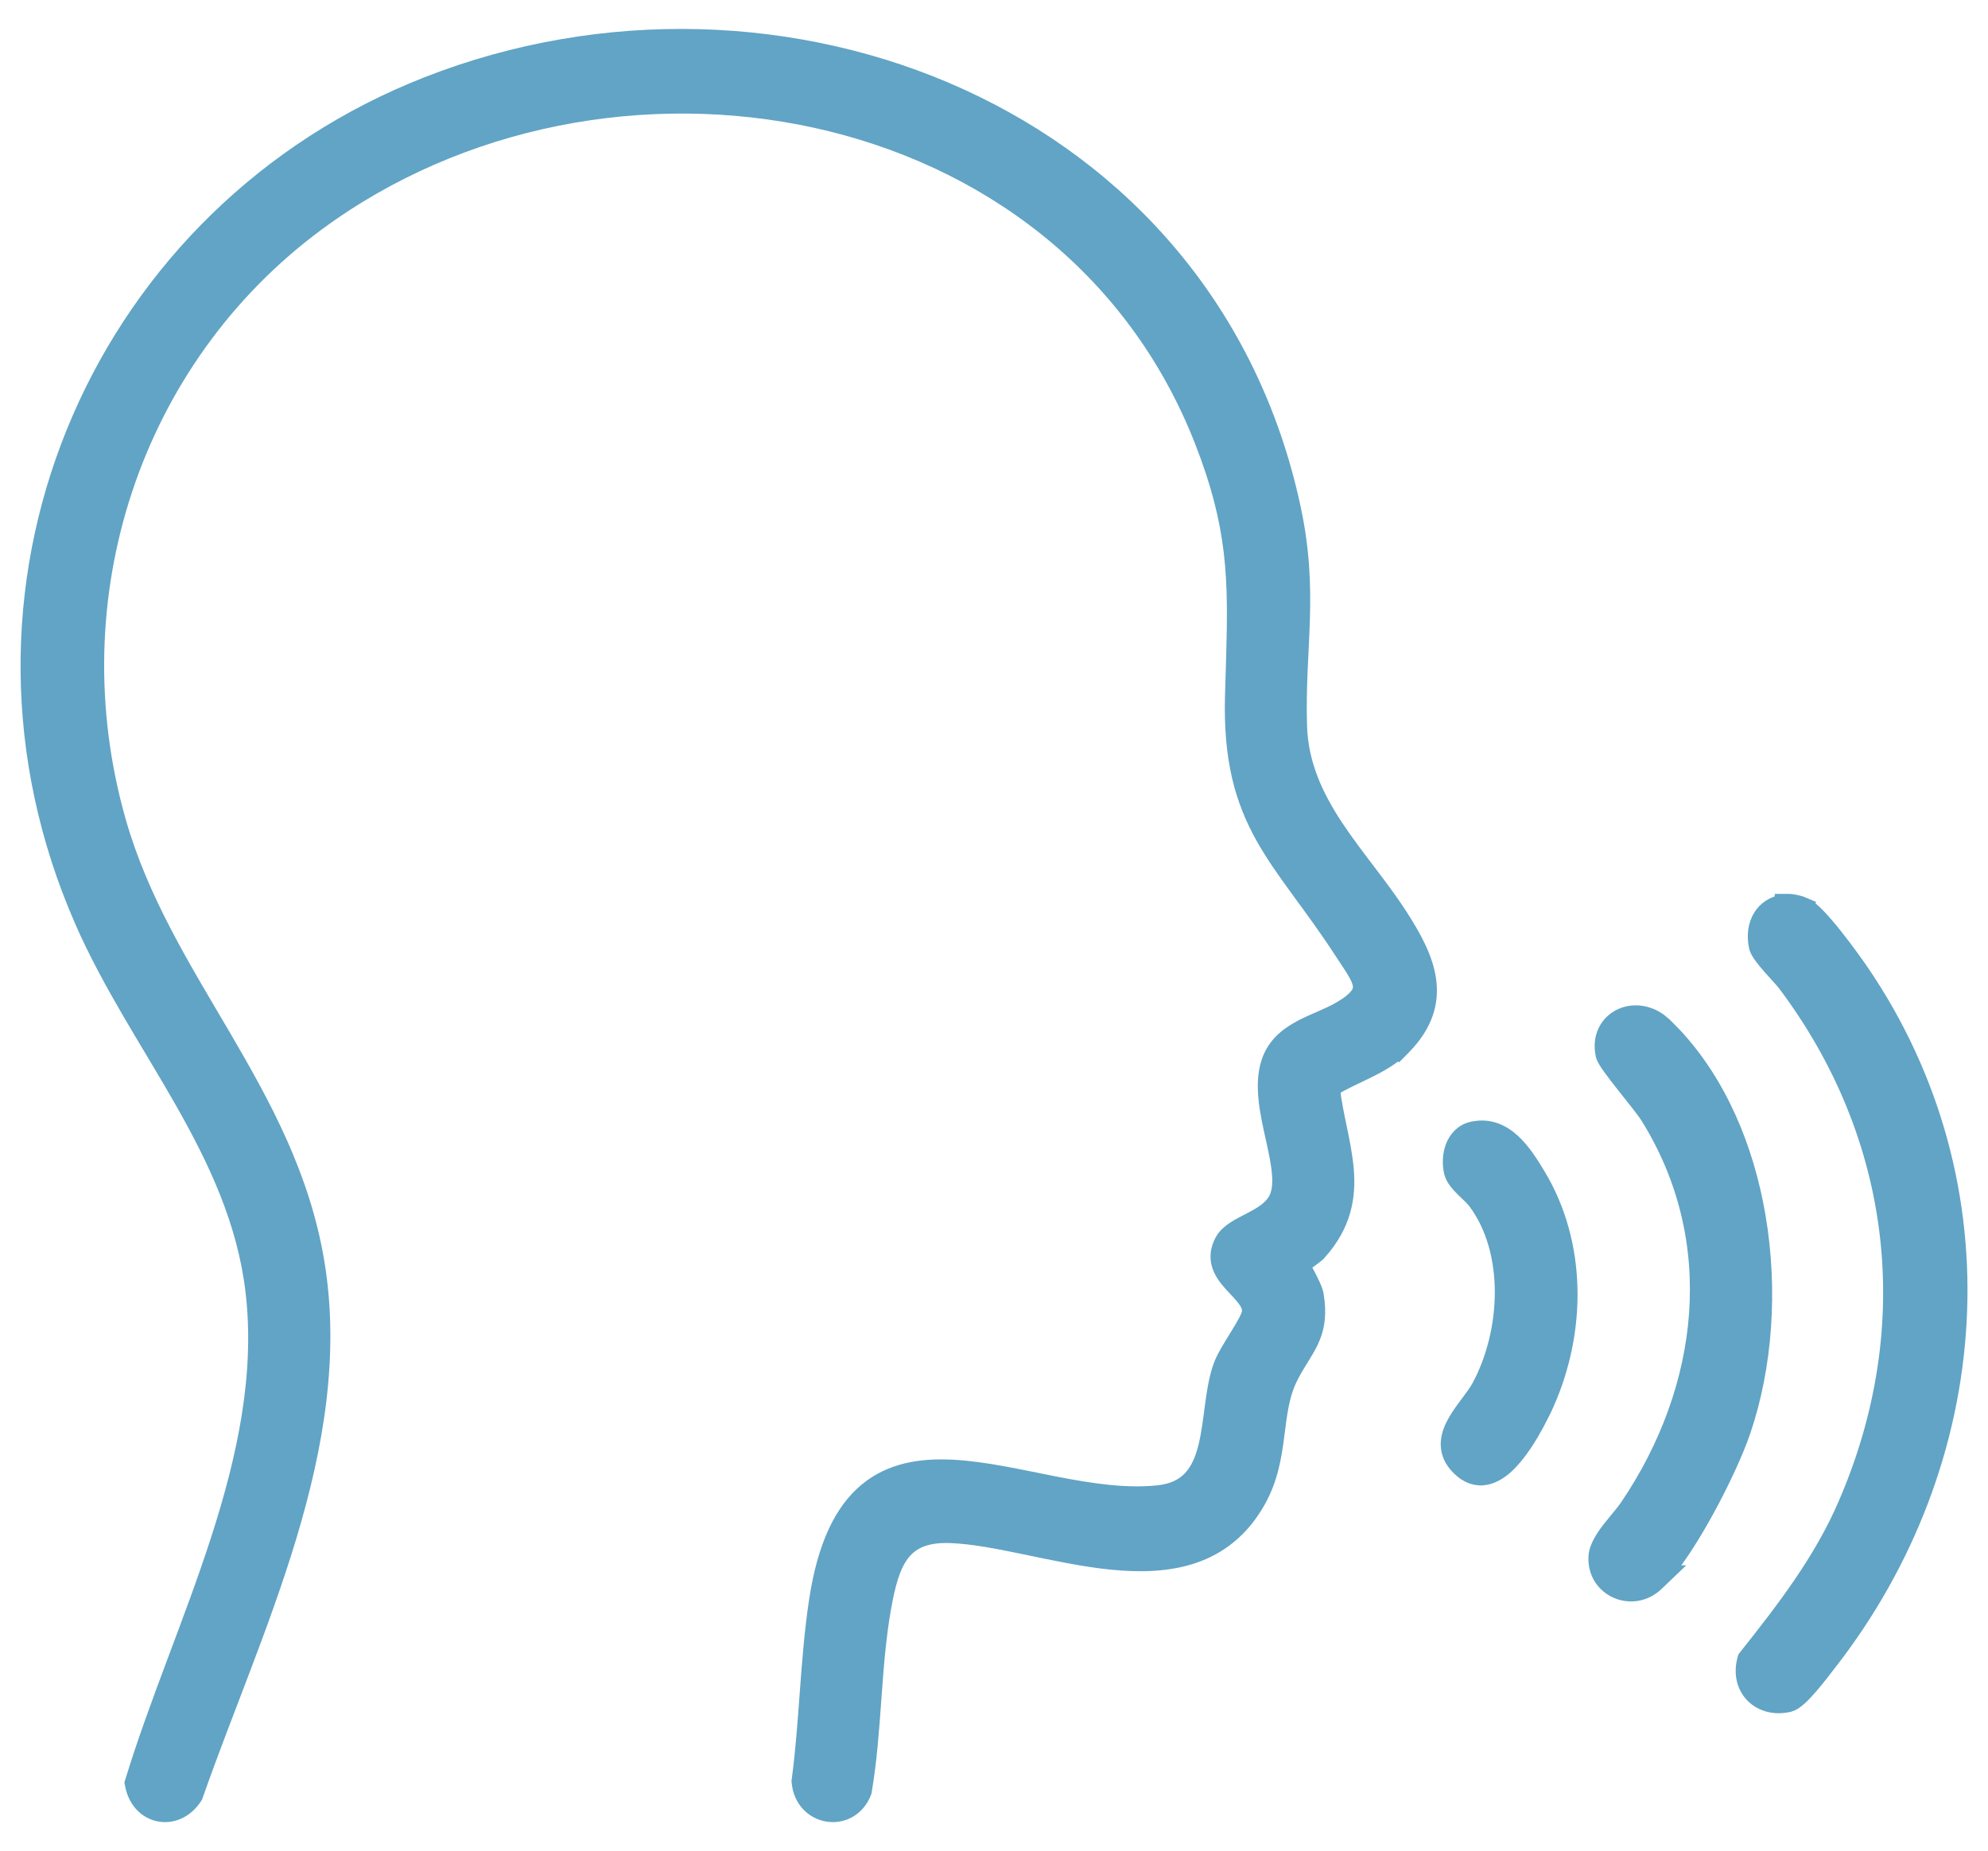 <svg xmlns="http://www.w3.org/2000/svg" viewBox="0 0 58 54" fill="none"><path d="M12.467 2.437C22.739 -1.583 35.276 3.267 37.75 14.822C38.017 16.067 38.045 17.083 38.016 18.076C37.986 19.074 37.899 20.024 37.933 21.179C37.965 22.288 38.4 23.218 38.978 24.098C39.269 24.538 39.592 24.963 39.918 25.392C40.242 25.819 40.57 26.251 40.858 26.697C41.251 27.306 41.607 27.937 41.699 28.583C41.794 29.249 41.605 29.91 40.965 30.564L40.822 30.709L40.812 30.698C40.526 30.944 40.19 31.125 39.865 31.283C39.513 31.455 39.182 31.601 38.894 31.78C38.942 32.169 39.02 32.543 39.097 32.914C39.181 33.321 39.264 33.728 39.297 34.129C39.364 34.946 39.225 35.748 38.499 36.563H38.498C38.456 36.611 38.394 36.659 38.342 36.698C38.314 36.719 38.284 36.742 38.255 36.763C38.226 36.784 38.197 36.805 38.169 36.826C38.114 36.868 38.068 36.905 38.035 36.937C38.038 36.942 38.041 36.947 38.044 36.953C38.08 37.023 38.123 37.101 38.176 37.201C38.225 37.296 38.278 37.4 38.321 37.497C38.363 37.589 38.404 37.693 38.419 37.779L38.447 37.992C38.496 38.468 38.42 38.813 38.274 39.129C38.194 39.303 38.093 39.467 37.992 39.63C37.89 39.795 37.784 39.964 37.682 40.163V40.164C37.412 40.685 37.353 41.243 37.273 41.871C37.193 42.49 37.092 43.161 36.707 43.833C36.227 44.67 35.578 45.159 34.831 45.414C34.091 45.666 33.266 45.685 32.433 45.602C31.6 45.518 30.741 45.332 29.934 45.164C29.12 44.995 28.362 44.845 27.708 44.824C26.984 44.802 26.585 45.014 26.327 45.356C26.054 45.719 25.916 46.255 25.796 46.935C25.645 47.79 25.579 48.678 25.514 49.579C25.449 50.476 25.384 51.386 25.234 52.267L25.23 52.287L25.223 52.306C25.026 52.811 24.567 53.023 24.142 52.954C23.717 52.886 23.341 52.541 23.295 51.992L23.293 51.971L23.296 51.949C23.411 51.095 23.472 50.221 23.537 49.34C23.602 48.462 23.671 47.577 23.802 46.712C24.046 45.09 24.548 44.072 25.261 43.477C25.976 42.881 26.865 42.742 27.81 42.793C28.748 42.843 29.782 43.085 30.795 43.282C31.819 43.482 32.832 43.637 33.772 43.541C34.224 43.495 34.52 43.335 34.725 43.114C34.934 42.889 35.066 42.583 35.157 42.22C35.249 41.855 35.295 41.456 35.35 41.046C35.403 40.644 35.465 40.23 35.591 39.871C35.684 39.604 35.905 39.257 36.087 38.962C36.181 38.808 36.268 38.665 36.333 38.54C36.401 38.409 36.431 38.323 36.435 38.278L36.434 38.197C36.422 38.115 36.38 38.027 36.306 37.926C36.202 37.785 36.07 37.658 35.921 37.493C35.782 37.34 35.635 37.157 35.562 36.94C35.486 36.711 35.499 36.461 35.648 36.192V36.191C35.734 36.038 35.87 35.926 36.008 35.836C36.146 35.746 36.308 35.666 36.456 35.589C36.769 35.426 37.039 35.27 37.188 35.023C37.298 34.84 37.334 34.595 37.312 34.284C37.291 33.974 37.217 33.626 37.134 33.25C37.052 32.881 36.962 32.486 36.92 32.103C36.878 31.721 36.883 31.334 37.001 30.979C37.171 30.47 37.547 30.179 37.941 29.969C38.137 29.864 38.346 29.776 38.539 29.691C38.736 29.605 38.918 29.523 39.08 29.429H39.081C39.348 29.273 39.501 29.143 39.585 29.031C39.662 28.928 39.68 28.841 39.669 28.75C39.656 28.647 39.603 28.524 39.507 28.361C39.41 28.197 39.288 28.023 39.145 27.802C38.699 27.113 38.273 26.54 37.882 26.004C37.492 25.47 37.135 24.97 36.837 24.439C36.236 23.364 35.885 22.172 35.94 20.284L35.972 19.224C36.04 16.878 36.021 15.345 35.051 12.87C31.023 2.593 17.626 0.349 9.253 6.546C3.909 10.504 1.621 17.435 3.472 23.949C4.127 26.256 5.352 28.211 6.535 30.231C7.714 32.245 8.846 34.317 9.264 36.823C9.712 39.516 9.244 42.208 8.458 44.821C7.676 47.424 6.561 49.998 5.722 52.399L5.714 52.421L5.701 52.441C5.438 52.851 5.023 53.027 4.634 52.949C4.245 52.871 3.929 52.549 3.844 52.065L3.835 52.018L3.85 51.972C4.199 50.829 4.63 49.664 5.07 48.489C5.511 47.312 5.96 46.123 6.348 44.923C7.123 42.523 7.647 40.098 7.362 37.681C7.124 35.66 6.292 33.891 5.309 32.158C4.331 30.436 3.189 28.73 2.382 26.887L2.188 26.428C-1.749 16.789 3.004 6.142 12.467 2.437Z" fill="#61A4C5" stroke="#61A4C5" stroke-width="0.4"></path><path d="M52.177 26.283C52.316 26.283 52.523 26.332 52.646 26.386L52.645 26.387C52.717 26.419 52.79 26.471 52.857 26.527C52.926 26.585 53 26.656 53.075 26.735C53.225 26.892 53.389 27.087 53.547 27.286C53.865 27.684 54.169 28.112 54.309 28.316H54.31C58.605 34.601 57.969 42.663 53.373 48.55C53.275 48.675 53.069 48.95 52.858 49.197C52.752 49.321 52.641 49.442 52.537 49.539C52.485 49.587 52.431 49.632 52.378 49.667C52.354 49.684 52.326 49.702 52.296 49.717L52.2 49.753C51.785 49.851 51.393 49.748 51.133 49.49C50.872 49.229 50.77 48.836 50.886 48.41L50.897 48.37L50.922 48.337C52.052 46.913 53.124 45.522 53.839 43.858V43.857C56.065 38.696 55.41 33.178 52.071 28.728V28.727C51.988 28.619 51.812 28.436 51.628 28.226C51.54 28.126 51.453 28.021 51.383 27.926C51.349 27.879 51.316 27.832 51.29 27.786C51.265 27.742 51.239 27.689 51.227 27.633C51.154 27.306 51.194 26.977 51.358 26.721C51.494 26.509 51.707 26.363 51.977 26.31V26.283H52.177Z" fill="#61A4C5" stroke="#61A4C5" stroke-width="0.4"></path><path d="M47.279 29.632C47.623 29.472 48.056 29.504 48.424 29.769L48.577 29.897L48.849 30.171C50.171 31.579 50.974 33.495 51.313 35.499C51.676 37.638 51.513 39.894 50.871 41.773C50.67 42.364 50.257 43.263 49.788 44.115C49.426 44.772 49.022 45.417 48.647 45.874H48.698L48.337 46.219C47.633 46.891 46.486 46.395 46.544 45.414V45.413C46.553 45.264 46.612 45.119 46.683 44.989C46.755 44.856 46.848 44.724 46.944 44.6C47.04 44.476 47.144 44.353 47.234 44.243C47.327 44.13 47.407 44.031 47.464 43.946V43.945C49.791 40.506 50.313 36.194 48.053 32.581C47.944 32.408 47.649 32.045 47.359 31.678C47.218 31.499 47.08 31.322 46.974 31.174C46.92 31.101 46.873 31.032 46.837 30.972C46.806 30.921 46.768 30.853 46.754 30.79C46.635 30.253 46.881 29.819 47.279 29.632Z" fill="#61A4C5" stroke="#61A4C5" stroke-width="0.4"></path><path d="M42.979 32.923C43.461 32.821 43.851 33.013 44.155 33.293C44.458 33.573 44.695 33.957 44.88 34.264L45.002 34.474C46.138 36.525 46.042 39.072 45.057 41.148L44.84 41.571C44.662 41.893 44.34 42.45 43.949 42.802C43.753 42.978 43.515 43.124 43.248 43.141C42.969 43.158 42.705 43.029 42.472 42.756C42.29 42.543 42.22 42.313 42.235 42.08C42.249 41.855 42.34 41.643 42.451 41.452C42.561 41.261 42.701 41.075 42.827 40.907C42.956 40.734 43.068 40.582 43.142 40.444C43.563 39.66 43.81 38.681 43.811 37.713C43.812 36.744 43.569 35.802 43.03 35.078C42.953 34.974 42.825 34.864 42.672 34.713C42.602 34.643 42.529 34.567 42.469 34.486C42.41 34.407 42.354 34.313 42.329 34.207L42.328 34.205C42.275 33.972 42.282 33.698 42.37 33.46C42.461 33.218 42.644 32.998 42.946 32.928L42.968 32.923H42.979Z" fill="#61A4C5" stroke="#61A4C5" stroke-width="0.4"></path></svg>